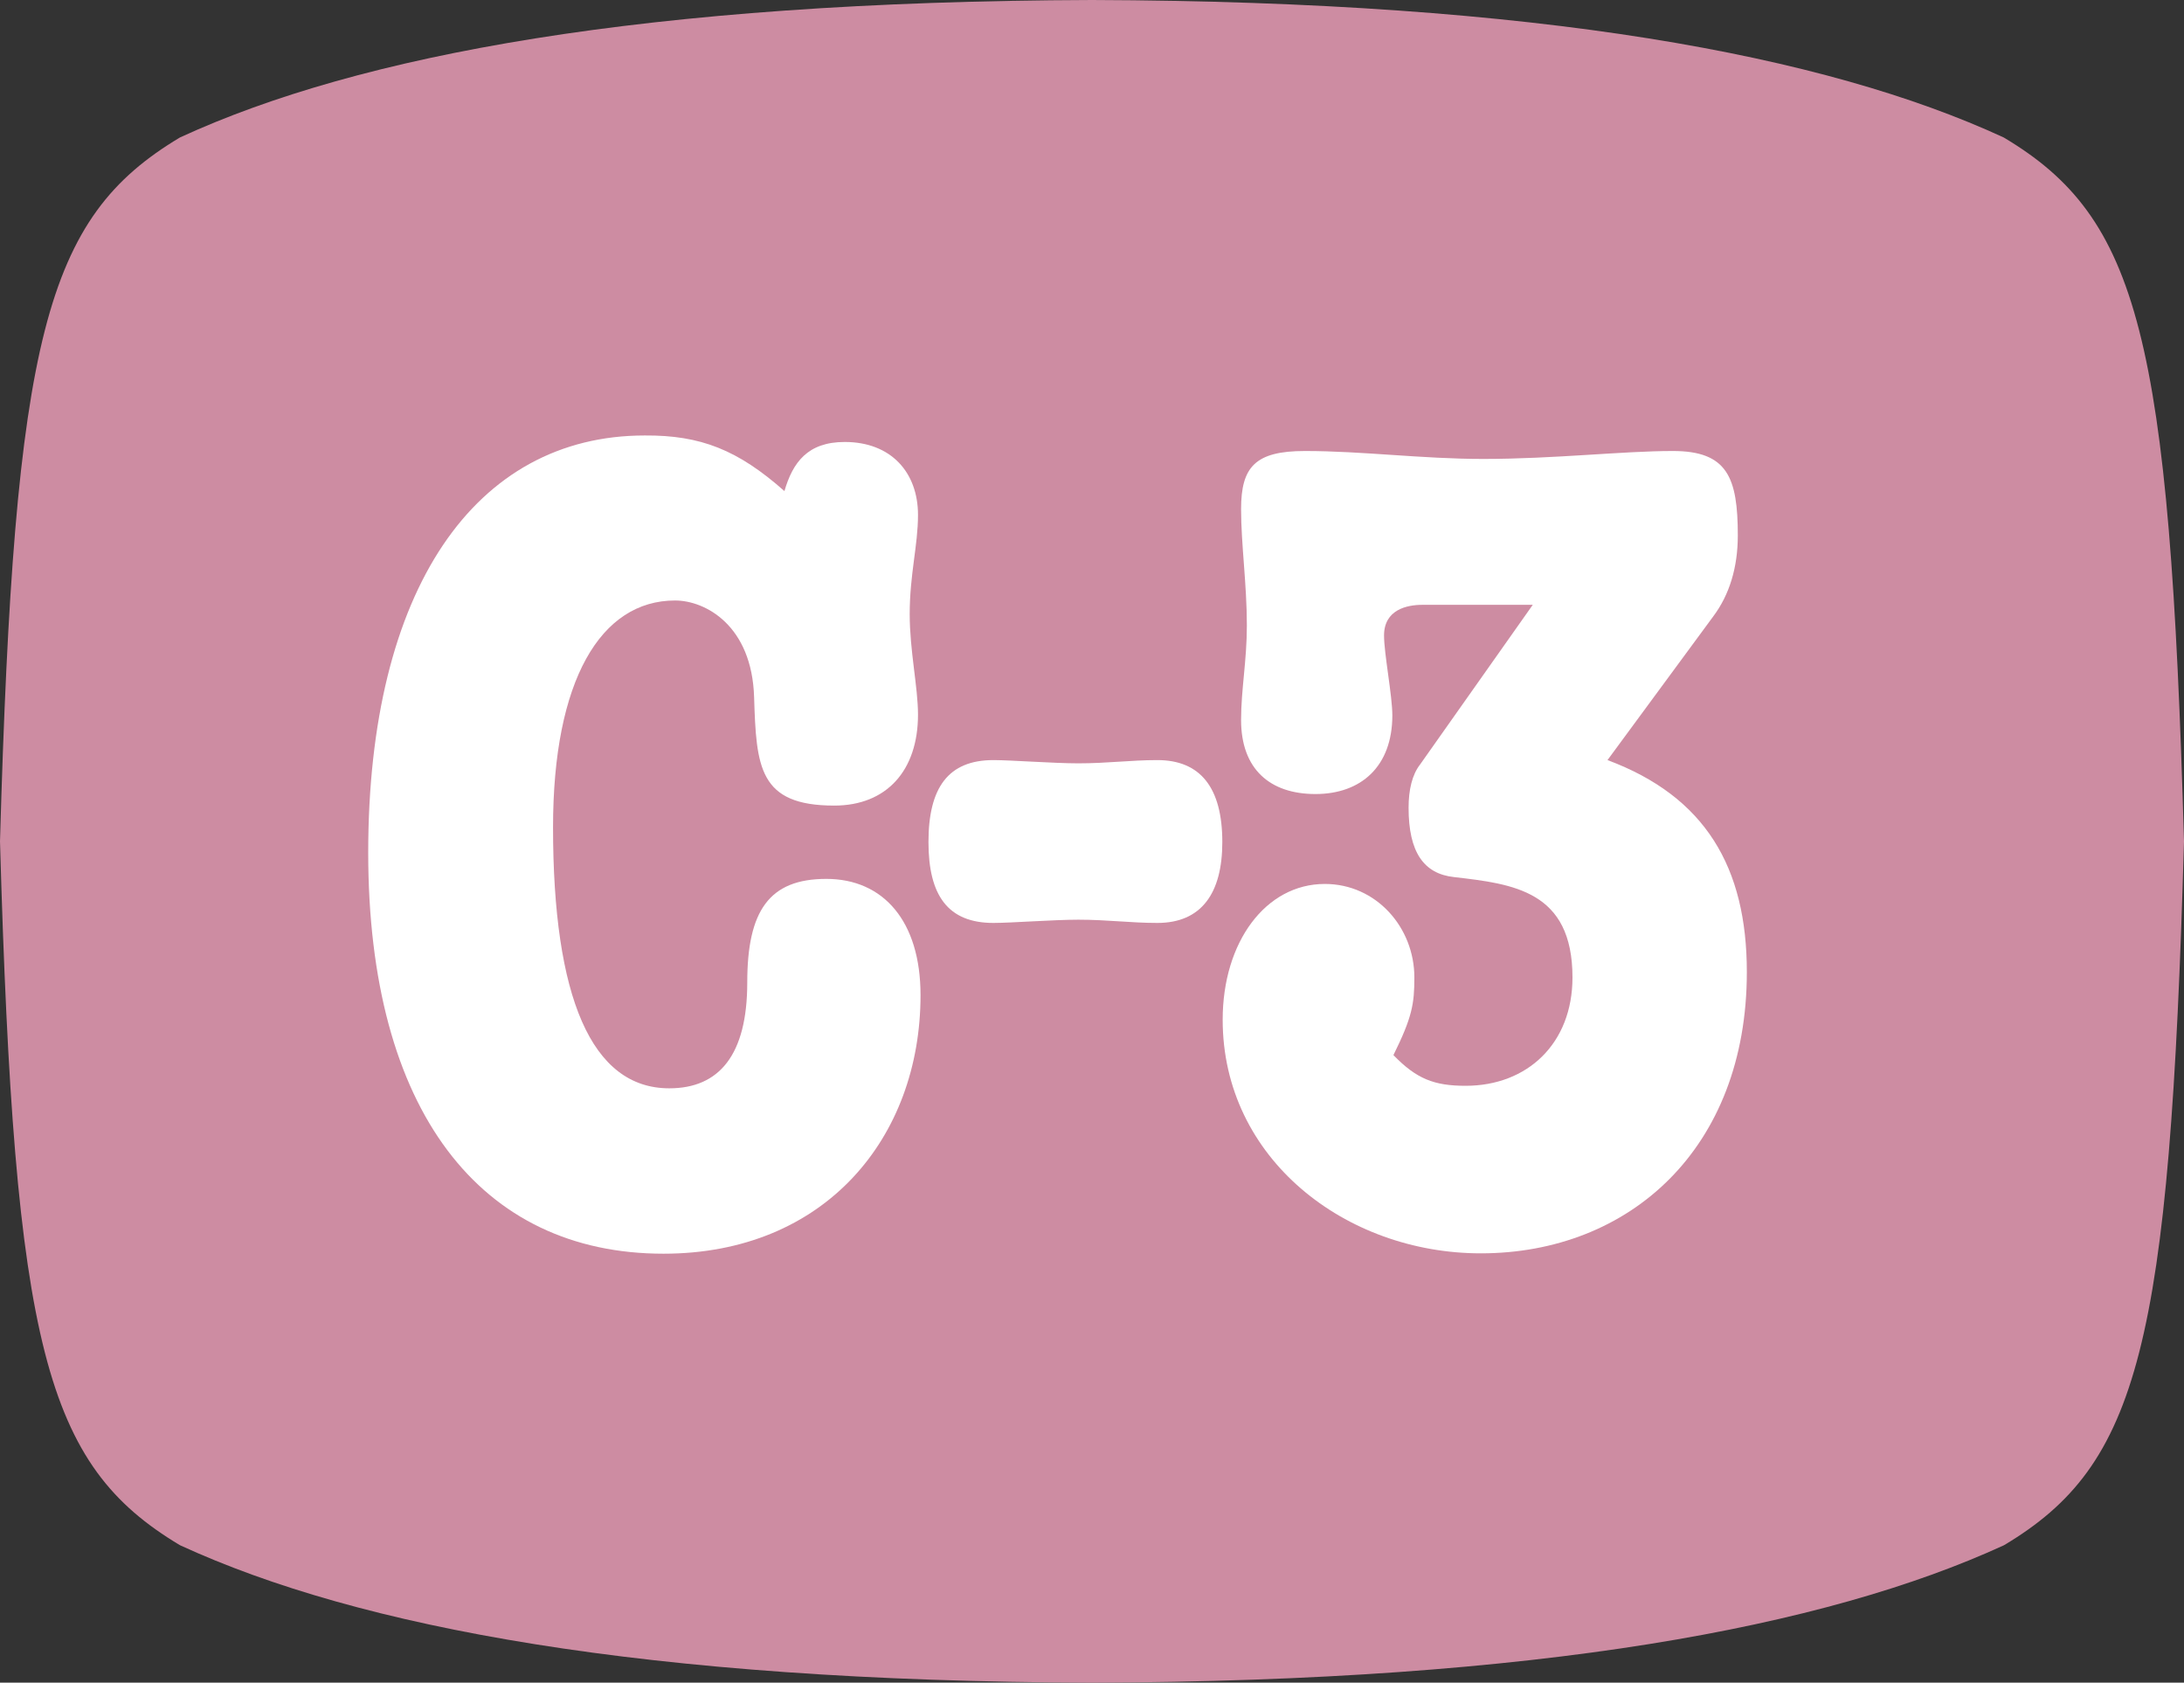 <?xml version="1.0" encoding="utf-8"?>
<!-- Generator: Adobe Illustrator 26.0.3, SVG Export Plug-In . SVG Version: 6.00 Build 0)  -->
<svg version="1.1" id="Layer_1" xmlns="http://www.w3.org/2000/svg" xmlns:xlink="http://www.w3.org/1999/xlink" x="0px" y="0px"
	 viewBox="0 0 605 466" style="enable-background:new 0 0 605 466;" xml:space="preserve">
<rect x="0" y="0" width="605" height="466" fill="#333333" stroke="none"/>
<style type="text/css">
	.st0{fill:#CD8CA2;}
	.st1{fill:#FFFFFF;}
</style>
<path class="st0" d="M605,233c-4,139.8-12.5,172.6-49.8,194.9L555,428c-49.3,22.6-128.5,37.6-252.5,38c-124-0.4-203.1-15.3-252.5-38
	l-0.2-0.1C12.5,405.6,4,372.8,0,233C4,93.3,12.5,60.4,49.8,38.1l0.2-0.1C99.4,15.3,178.5,0.4,302.5,0c124,0.4,203.1,15.3,252.4,38
	l0.2,0.1C592.5,60.4,601,93.2,605,233z"/>
<path class="st1" d="M217.3,136c2.3-7.9,6.4-13.6,16.7-13.6c12.9,0,20.3,8.5,20.3,20.2c0,8.5-2.3,16.4-2.3,27.5
	c0,10.1,2.3,20.2,2.3,27.8c0,15.5-8.7,25.2-23.2,25.2c-20.9,0-21.6-10.7-22.2-30c-0.6-19.9-13.5-26.8-21.9-26.8
	c-20.6,0-33.8,22.1-33.8,62.8c0,47,10.6,72.3,32.2,72.3c13.8,0,21.6-9.2,21.6-29.3c0-19.9,6.1-28.7,21.9-28.7
	c15.8,0,26.1,11.7,26.1,32.2c0,39.4-26.4,71.6-71.2,71.6c-50.6,0-81.8-39.4-81.8-111.1c0-72.9,29.6-115.5,76.6-115.5
	C194.1,120.5,204.4,124.6,217.3,136z"/>
<path class="st1" d="M298.7,211.4c8.1,0,14.5-0.9,21.9-0.9c11.9,0,18,7.6,18,22.7c0,14.2-5.8,22.4-18,22.4c-7.4,0-13.8-0.9-21.9-0.9
	c-6.8,0-18.7,0.9-23.5,0.9c-12.6,0-18-7.6-18-22.4c0-15.1,5.5-22.7,18-22.7C280,210.5,291.9,211.4,298.7,211.4z"/>
<path class="st1" d="M410.9,127.1c19.6,0,38.6-2.2,52.5-2.2c15.1,0,18,7.3,18,23.4c0,8.8-2.3,16.4-6.8,22.4l-29.3,39.8
	c27.1,10.1,38.6,29.7,38.6,58.7c0,48.9-32.5,77.9-73.7,77.9c-37.4,0-71.5-26.2-71.5-64.7c0-21.5,11.9-37.6,28.3-37.6
	c14.2,0,24.8,12,24.8,25.9c0,7.3-0.6,11-5.8,21.5c6.4,6.6,11.3,8.5,20,8.5c17.1,0,29.6-11.7,29.6-30c0-24-16.4-25.9-32.8-27.8
	c-8.4-0.9-12.6-6.9-12.6-19.2c0-5,1-9.2,3.2-12l31.2-44.2h-30.6c-4.2,0-10.6,1.3-10.6,8.5c0,5,2.3,16.7,2.3,22.1
	c0,14.2-8.7,21.8-21.3,21.8c-12.6,0-20.6-6.9-20.6-20.5c0-8.5,1.6-16.4,1.6-26.2c0-11.4-1.6-22.4-1.6-32.2
	c0-11.7,3.9-16.1,17.7-16.1C377.4,124.9,393.9,127.1,410.9,127.1z"/>
</svg>
